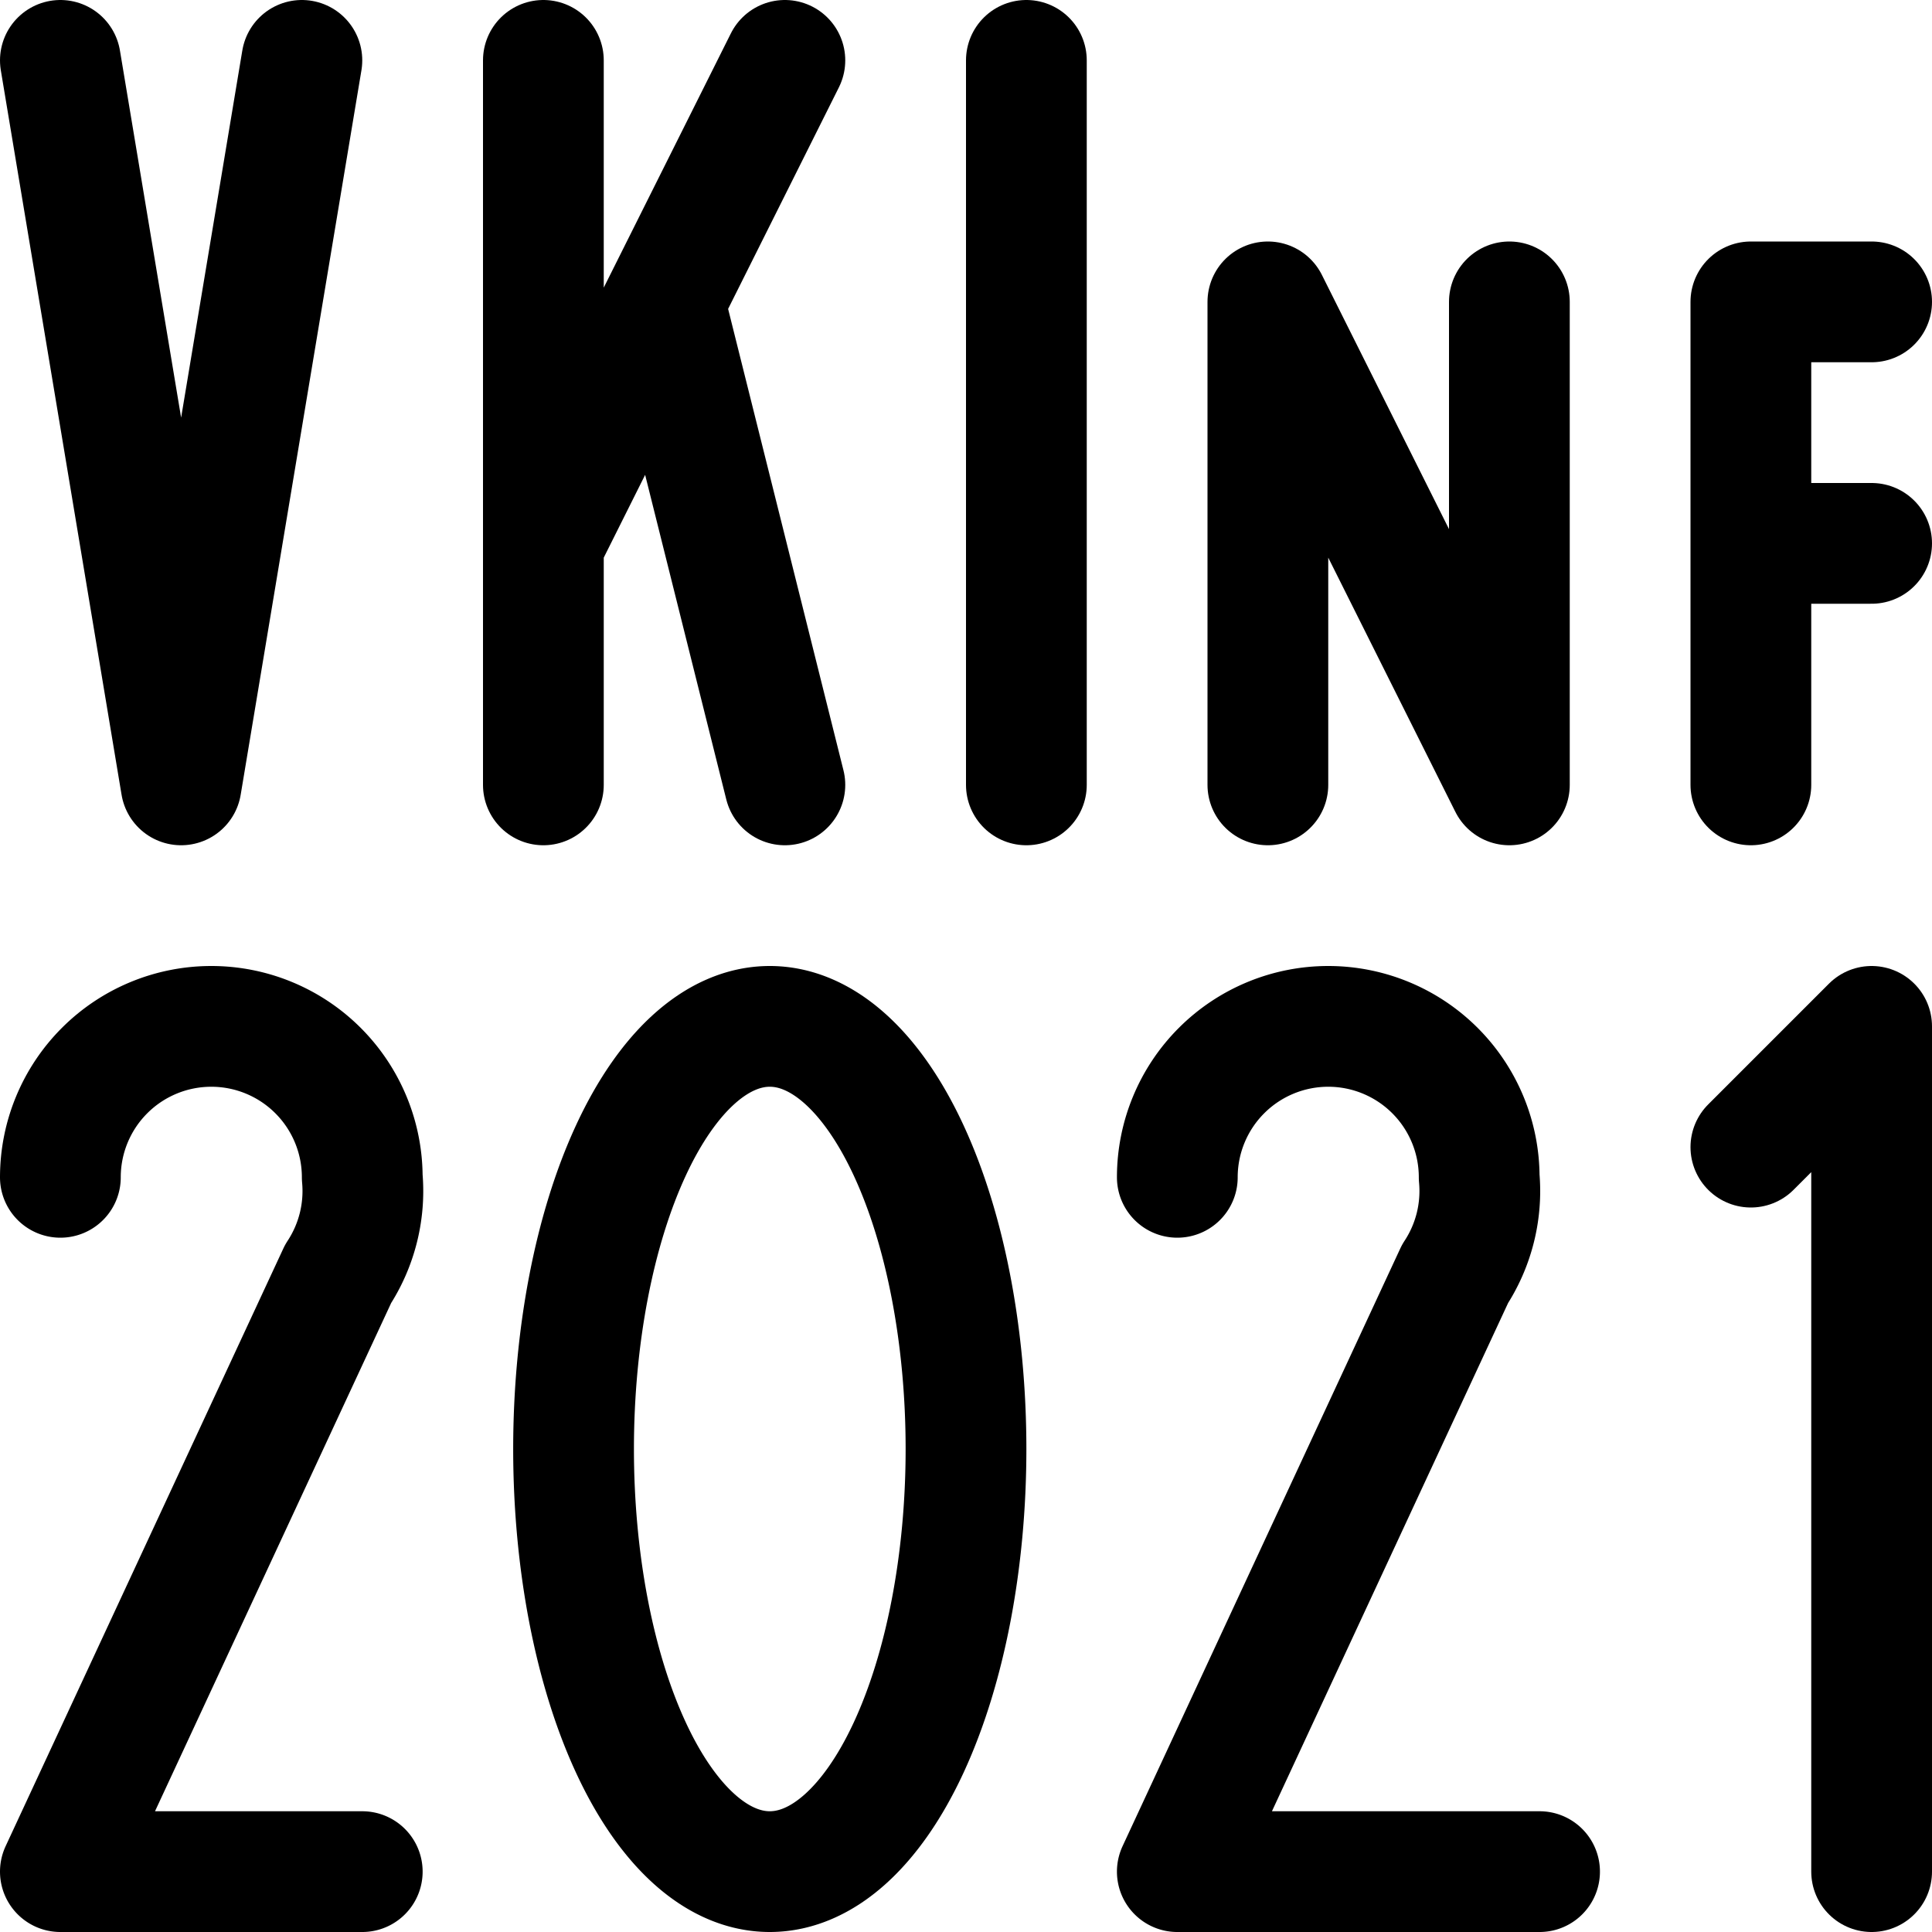 <?xml version="1.0" encoding="UTF-8" ?>
<!DOCTYPE svg PUBLIC "-//W3C//DTD SVG 1.1//EN" "http://www.w3.org/Graphics/SVG/1.1/DTD/svg11.dtd">

<svg version="1.1"
     xmlns="http://www.w3.org/2000/svg"
     width="16"
     height="16">
  <!--
  <rect x="0" y="8" width="16" height="8" style="fill:yellow;stroke:none;" />
   -->
  <!-- V -->
  <path d="M 0.5 0.5
           l 1 6
           l 1 -6" style="stroke:black;stroke-width:1;stroke-linecap:round;stroke-linejoin:round;fill:none;" />
  <!-- K -->
  <path d="M 4.5 0.5
           l 0 6
           m 0 -2
           l 2 -4
           m -1 2
           l 1 4" style="stroke:black;stroke-width:1;stroke-linecap:round;stroke-linejoin:round;fill:none;" />
  <!-- I -->
  <path d="M 8.5 6.5
           l 0 -6" style="stroke:black;stroke-width:1;stroke-linecap:round;stroke-linejoin:round;fill:none;" />
  <!-- n -->
  <path d="M 10.5 6.5
           l 0 -4
           l 2  4
           l 0 -4" style="stroke:black;stroke-width:1;stroke-linecap:round;stroke-linejoin:round;fill:none;" />
  <!-- f -->
  <path d="M 14.5 6.5
           l 0 -4
           l 1  0
           m -1  2
           l 1  0" style="stroke:black;stroke-width:1;stroke-linecap:round;stroke-linejoin:round;fill:none;" />
 <!-- 2 -->
  <path d="M 0.5 9.75
           a 1.25 1.25 0 0 1 2.5 0
           a 1.25 1.25 0 0 1 -0.2 0.8
           L 0.5 15.5
           l 2.5 0" style="stroke:black;stroke-width:1;stroke-linecap:round;stroke-linejoin:round;fill:none;" />
  <!-- 0 -->
  <path d="M 4.75 12
           a 1.625 3.5 0 0 0 3.25 0
           a 1.625 3.5 0 0 0 -3.25 0" style="stroke:black;stroke-width:1;stroke-linecap:round;stroke-linejoin:round;fill:none;" />
  <!-- 2 -->
  <path d="M 9.75 9.75
           a 1.25 1.25 0 0 1 2.5 0
           a 1.25 1.25 0 0 1 -0.2 0.8
           L 9.75 15.5
           l 3 0" style="stroke:black;stroke-width:1;stroke-linecap:round;stroke-linejoin:round;fill:none;" />
  <!-- 1 -->
  <path d="M 14.5 9.5
           l 1 -1
           l 0 7" style="stroke:black;stroke-width:1;stroke-linecap:round;stroke-linejoin:round;fill:none;" />
</svg>